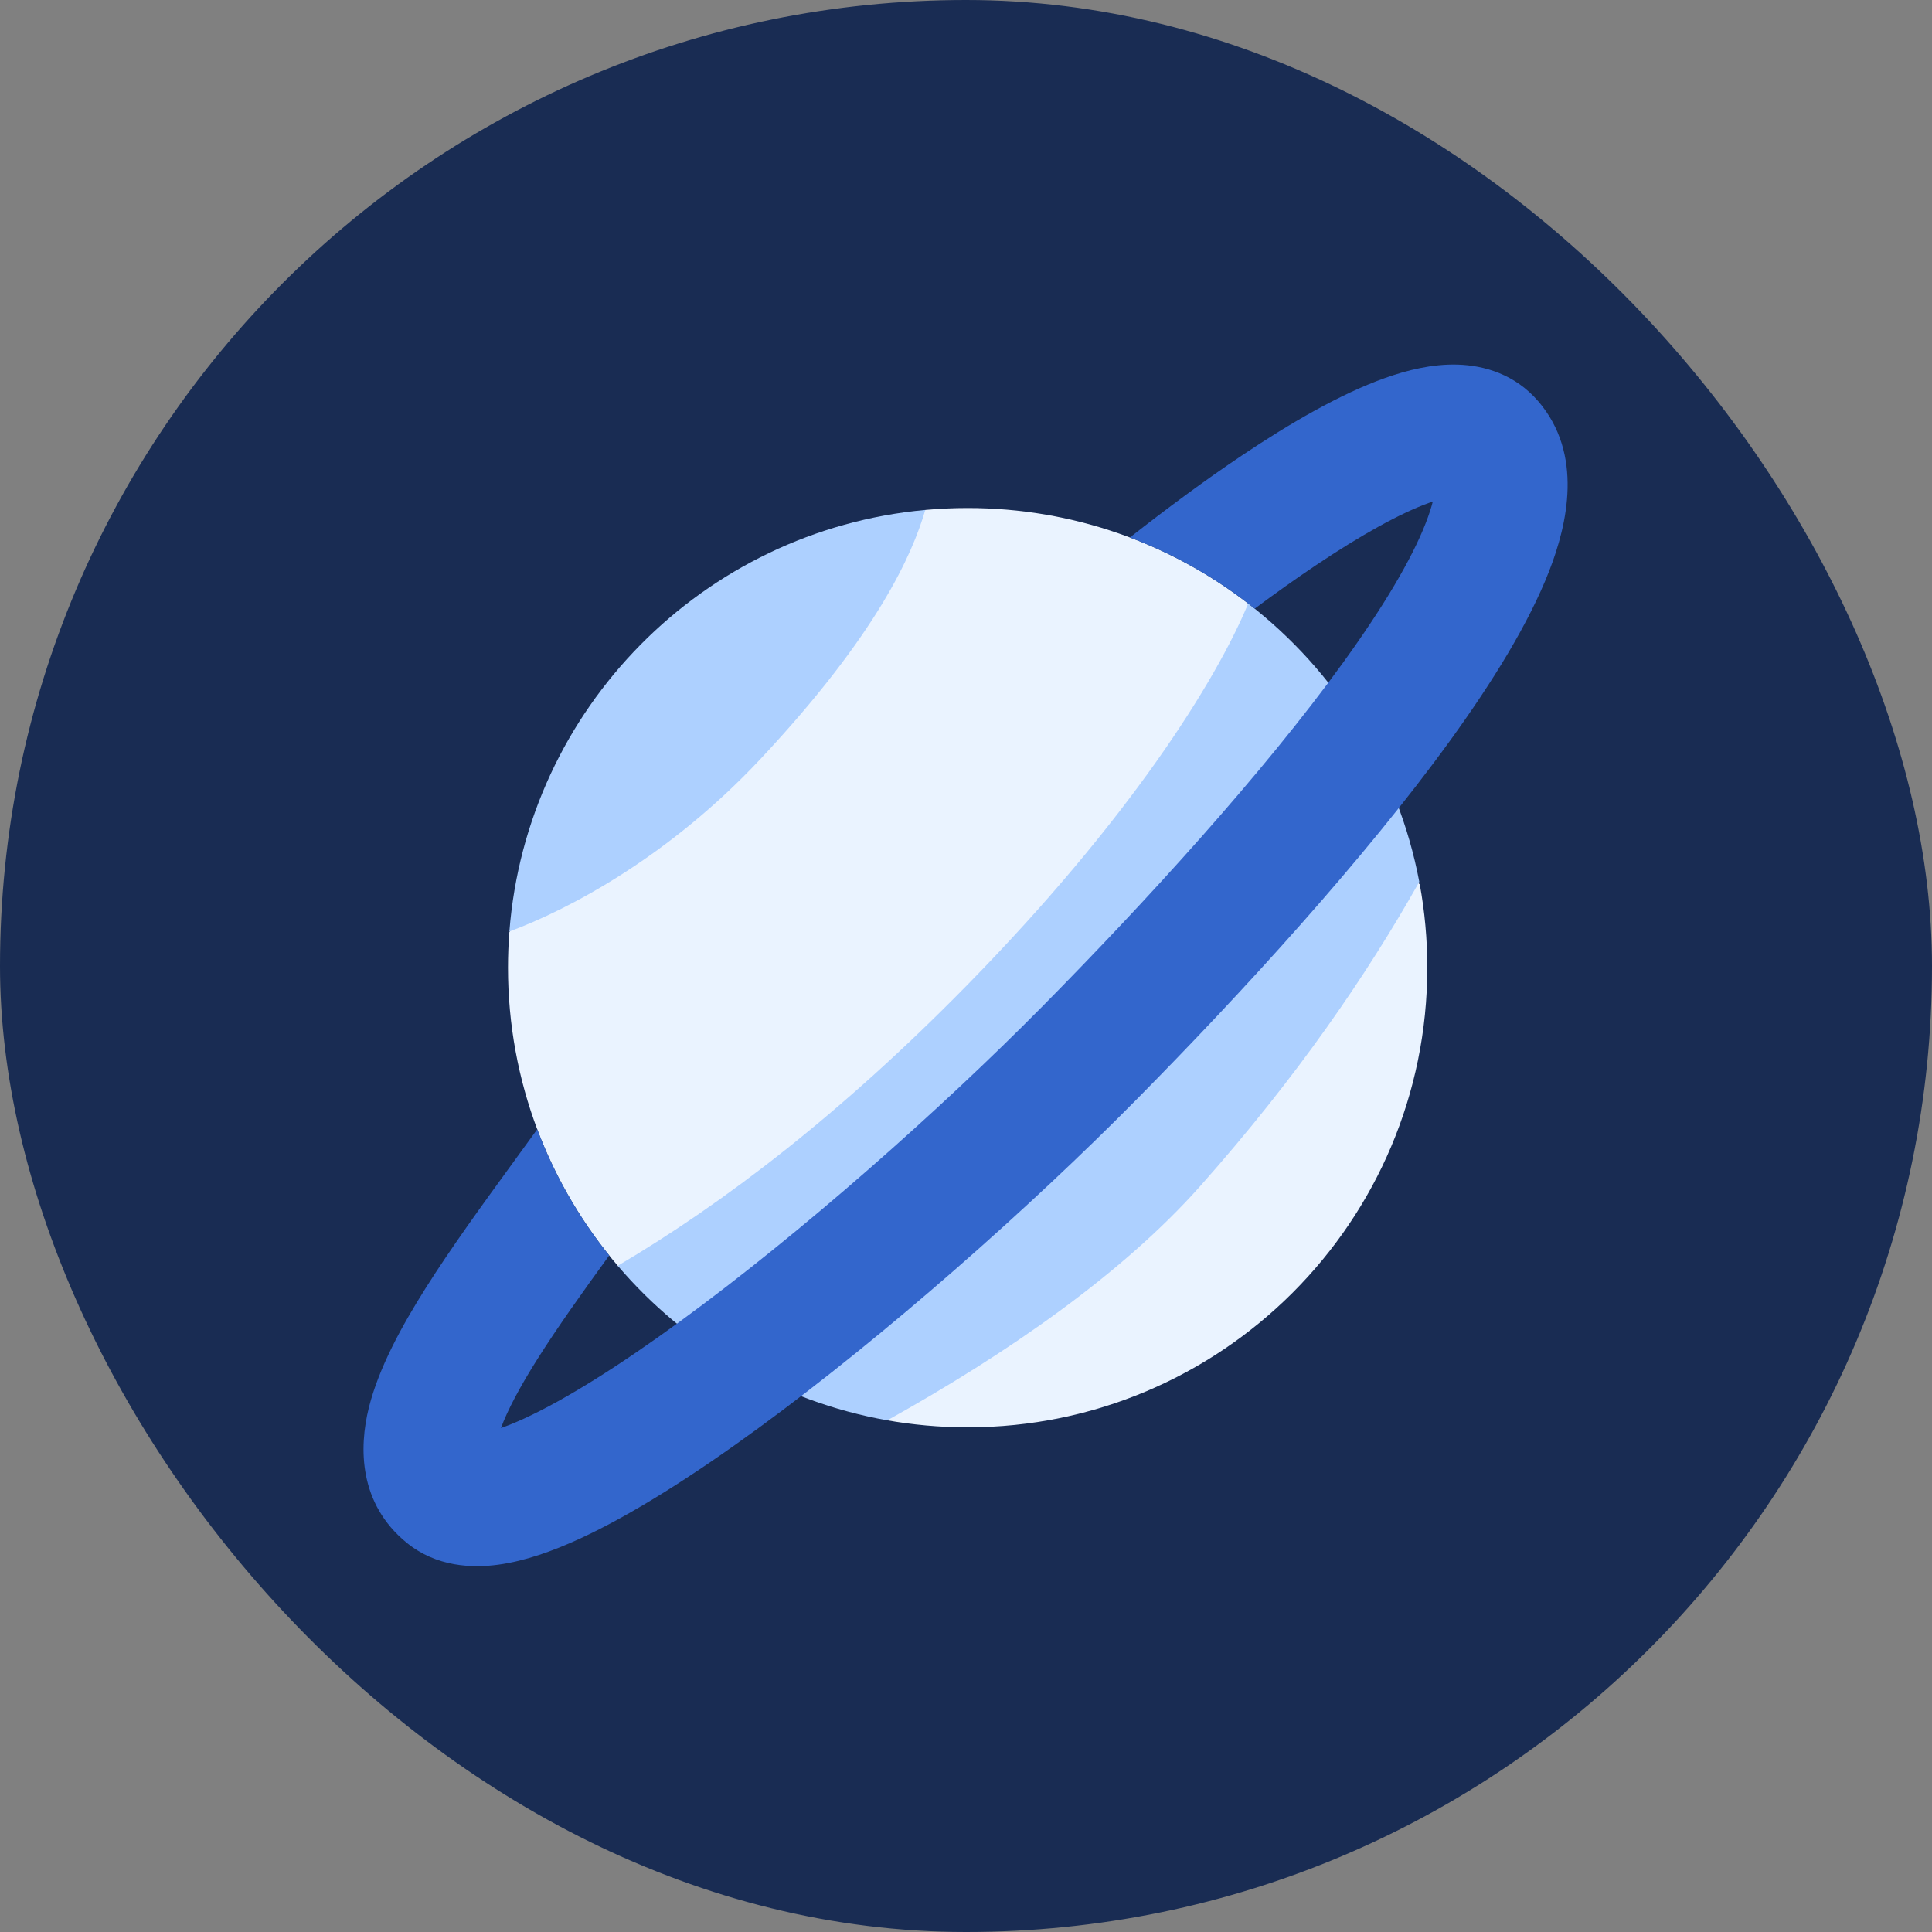 <?xml version="1.0" encoding="UTF-8" standalone="no"?>
<!-- Created with Inkscape (http://www.inkscape.org/) -->

<svg
   width="214.081mm"
   height="214.081mm"
   viewBox="0 0 214.081 214.081"
   version="1.1"
   id="svg19854"
   xml:space="preserve"
   inkscape:version="1.2 (dc2aedaf03, 2022-05-15)"
   sodipodi:docname="dessin.svg"
   xmlns:inkscape="http://www.inkscape.org/namespaces/inkscape"
   xmlns:sodipodi="http://sodipodi.sourceforge.net/DTD/sodipodi-0.dtd"
   xmlns="http://www.w3.org/2000/svg"
   xmlns:svg="http://www.w3.org/2000/svg"><rect x="0" y="0" width="214.081" height="214.081" fill="#808080" stroke="none"/><sodipodi:namedview
     id="namedview19856"
     pagecolor="#ffffff"
     bordercolor="#000000"
     borderopacity="0.25"
     inkscape:showpageshadow="2"
     inkscape:pageopacity="0.0"
     inkscape:pagecheckerboard="0"
     inkscape:deskcolor="#d1d1d1"
     inkscape:document-units="mm"
     showgrid="false"
     inkscape:zoom="0.7885053"
     inkscape:cx="394.41713"
     inkscape:cy="362.71158"
     inkscape:window-width="1920"
     inkscape:window-height="986"
     inkscape:window-x="-11"
     inkscape:window-y="-11"
     inkscape:window-maximized="1"
     inkscape:current-layer="layer1" /><defs
     id="defs19851" /><g
     inkscape:label="Calque 1"
     inkscape:groupmode="layer"
     id="layer1"
     transform="translate(2.041,-41.459)"><rect
       style="fill:#192c53;fill-opacity:1;stroke-width:1.2;stroke-linecap:round;stroke-linejoin:round"
       id="rect20027"
       width="214.081"
       height="214.081"
       x="-2.041"
       y="41.459"
       ry="107.041" /><g
       id="g29583"
       transform="matrix(1.14,0,0,1.14,-14.751,-20.862)"><path
         d="m 149.882,148.724 c 0,24.675 -20.003,44.679 -44.678,44.679 -2.711,0 -5.365,-0.242 -7.943,-0.704 -8.058,-7.774 -16.938,-11.828 -26.002,-14.924 -6.691,-7.812 -10.733,-17.959 -10.733,-29.051 0,-1.16 0.044,-2.309 0.131,-3.447 8.007,-14.874 24.972,-34.118 40.463,-41.047 1.345,-0.122 2.707,-0.184 4.084,-0.184 10.279,0 19.746,3.471 27.296,9.305 3.152,7.865 10.446,21.327 16.652,27.282 0.48,2.624 0.731,5.328 0.731,8.091 z"
         fill="#ff944c"
         id="path27896"
         style="fill:#eaf3ff;fill-opacity:1;stroke-width:4.949" /><path
         d="m 85.057,128.452 c -8.909,9.509 -18.671,14.643 -24.396,16.757 1.687,-21.672 18.835,-39.004 40.425,-40.976 -1.248,4.296 -4.657,12.082 -16.029,24.219 z"
         fill="#fbb8ab"
         id="path27898"
         style="fill:#add0ff;fill-opacity:1;stroke-width:4.949" /><path
         d="m 127.809,169.958 c 9.426,-10.618 16.227,-20.573 21.295,-29.576 -2.069,-10.956 -8.138,-20.499 -16.631,-27.052 -3.153,7.629 -11.646,21.106 -27.281,37.051 -12.359,12.604 -23.745,21.267 -33.997,27.32 6.593,7.73 15.775,13.184 26.204,15.022 11.657,-6.494 22.842,-14.241 30.41,-22.765 z"
         fill="#fbb8ab"
         id="path27900"
         style="fill:#add0ff;fill-opacity:1;stroke-width:4.949" /><path
         d="m 160.656,93.66 c -2.24,-2.608 -5.25,-3.479 -7.838,-3.553 -2.456,-0.07 -4.903,0.54 -7.053,1.307 -4.331,1.545 -9.203,4.374 -13.915,7.534 -3.585,2.405 -7.288,5.146 -10.876,7.96 4.421,1.668 8.508,4.017 12.133,6.92 1.991,-1.481 3.976,-2.895 5.91,-4.193 4.446,-2.982 8.262,-5.099 11.071,-6.101 0.114,-0.041 0.224,-0.079 0.329,-0.114 -0.136,0.54 -0.349,1.222 -0.68,2.073 -1.385,3.565 -4.161,8.223 -8.079,13.635 -7.77,10.732 -19.054,23.106 -29.246,33.418 -9.88,9.997 -23.331,21.92 -35.122,30.532 -5.932,4.333 -11.187,7.636 -15.214,9.481 -0.859,0.393 -1.602,0.692 -2.235,0.915 0.619,-1.683 1.79,-3.926 3.584,-6.765 1.943,-3.076 4.338,-6.428 6.94,-10.012 -2.941,-3.659 -5.318,-7.79 -6.998,-12.262 -0.714,0.987 -1.437,1.982 -2.166,2.982 l -0.352,0.485 c -2.899,3.984 -5.876,8.093 -8.303,11.934 -2.361,3.738 -4.574,7.786 -5.539,11.631 -0.995,3.964 -0.963,9.357 3.648,13.136 2.919,2.393 6.425,2.491 8.922,2.152 2.59,-0.351 5.287,-1.318 7.859,-2.496 5.192,-2.379 11.26,-6.271 17.445,-10.789 12.444,-9.088 26.413,-21.484 36.685,-31.878 10.358,-10.48 22.176,-23.397 30.517,-34.917 4.137,-5.714 7.669,-11.422 9.651,-16.52 1.758,-4.523 3.356,-11.337 -1.075,-16.494 z M 59.329,195.482 c 0.004,0.036 0.004,0.057 0.002,0.058 -0.002,0.001 -0.004,-0.017 -0.002,-0.058 z"
         fill="#fcd53f"
         id="path27902"
         style="fill:#3366cc;fill-opacity:1;stroke-width:4.949" /></g></g></svg>
